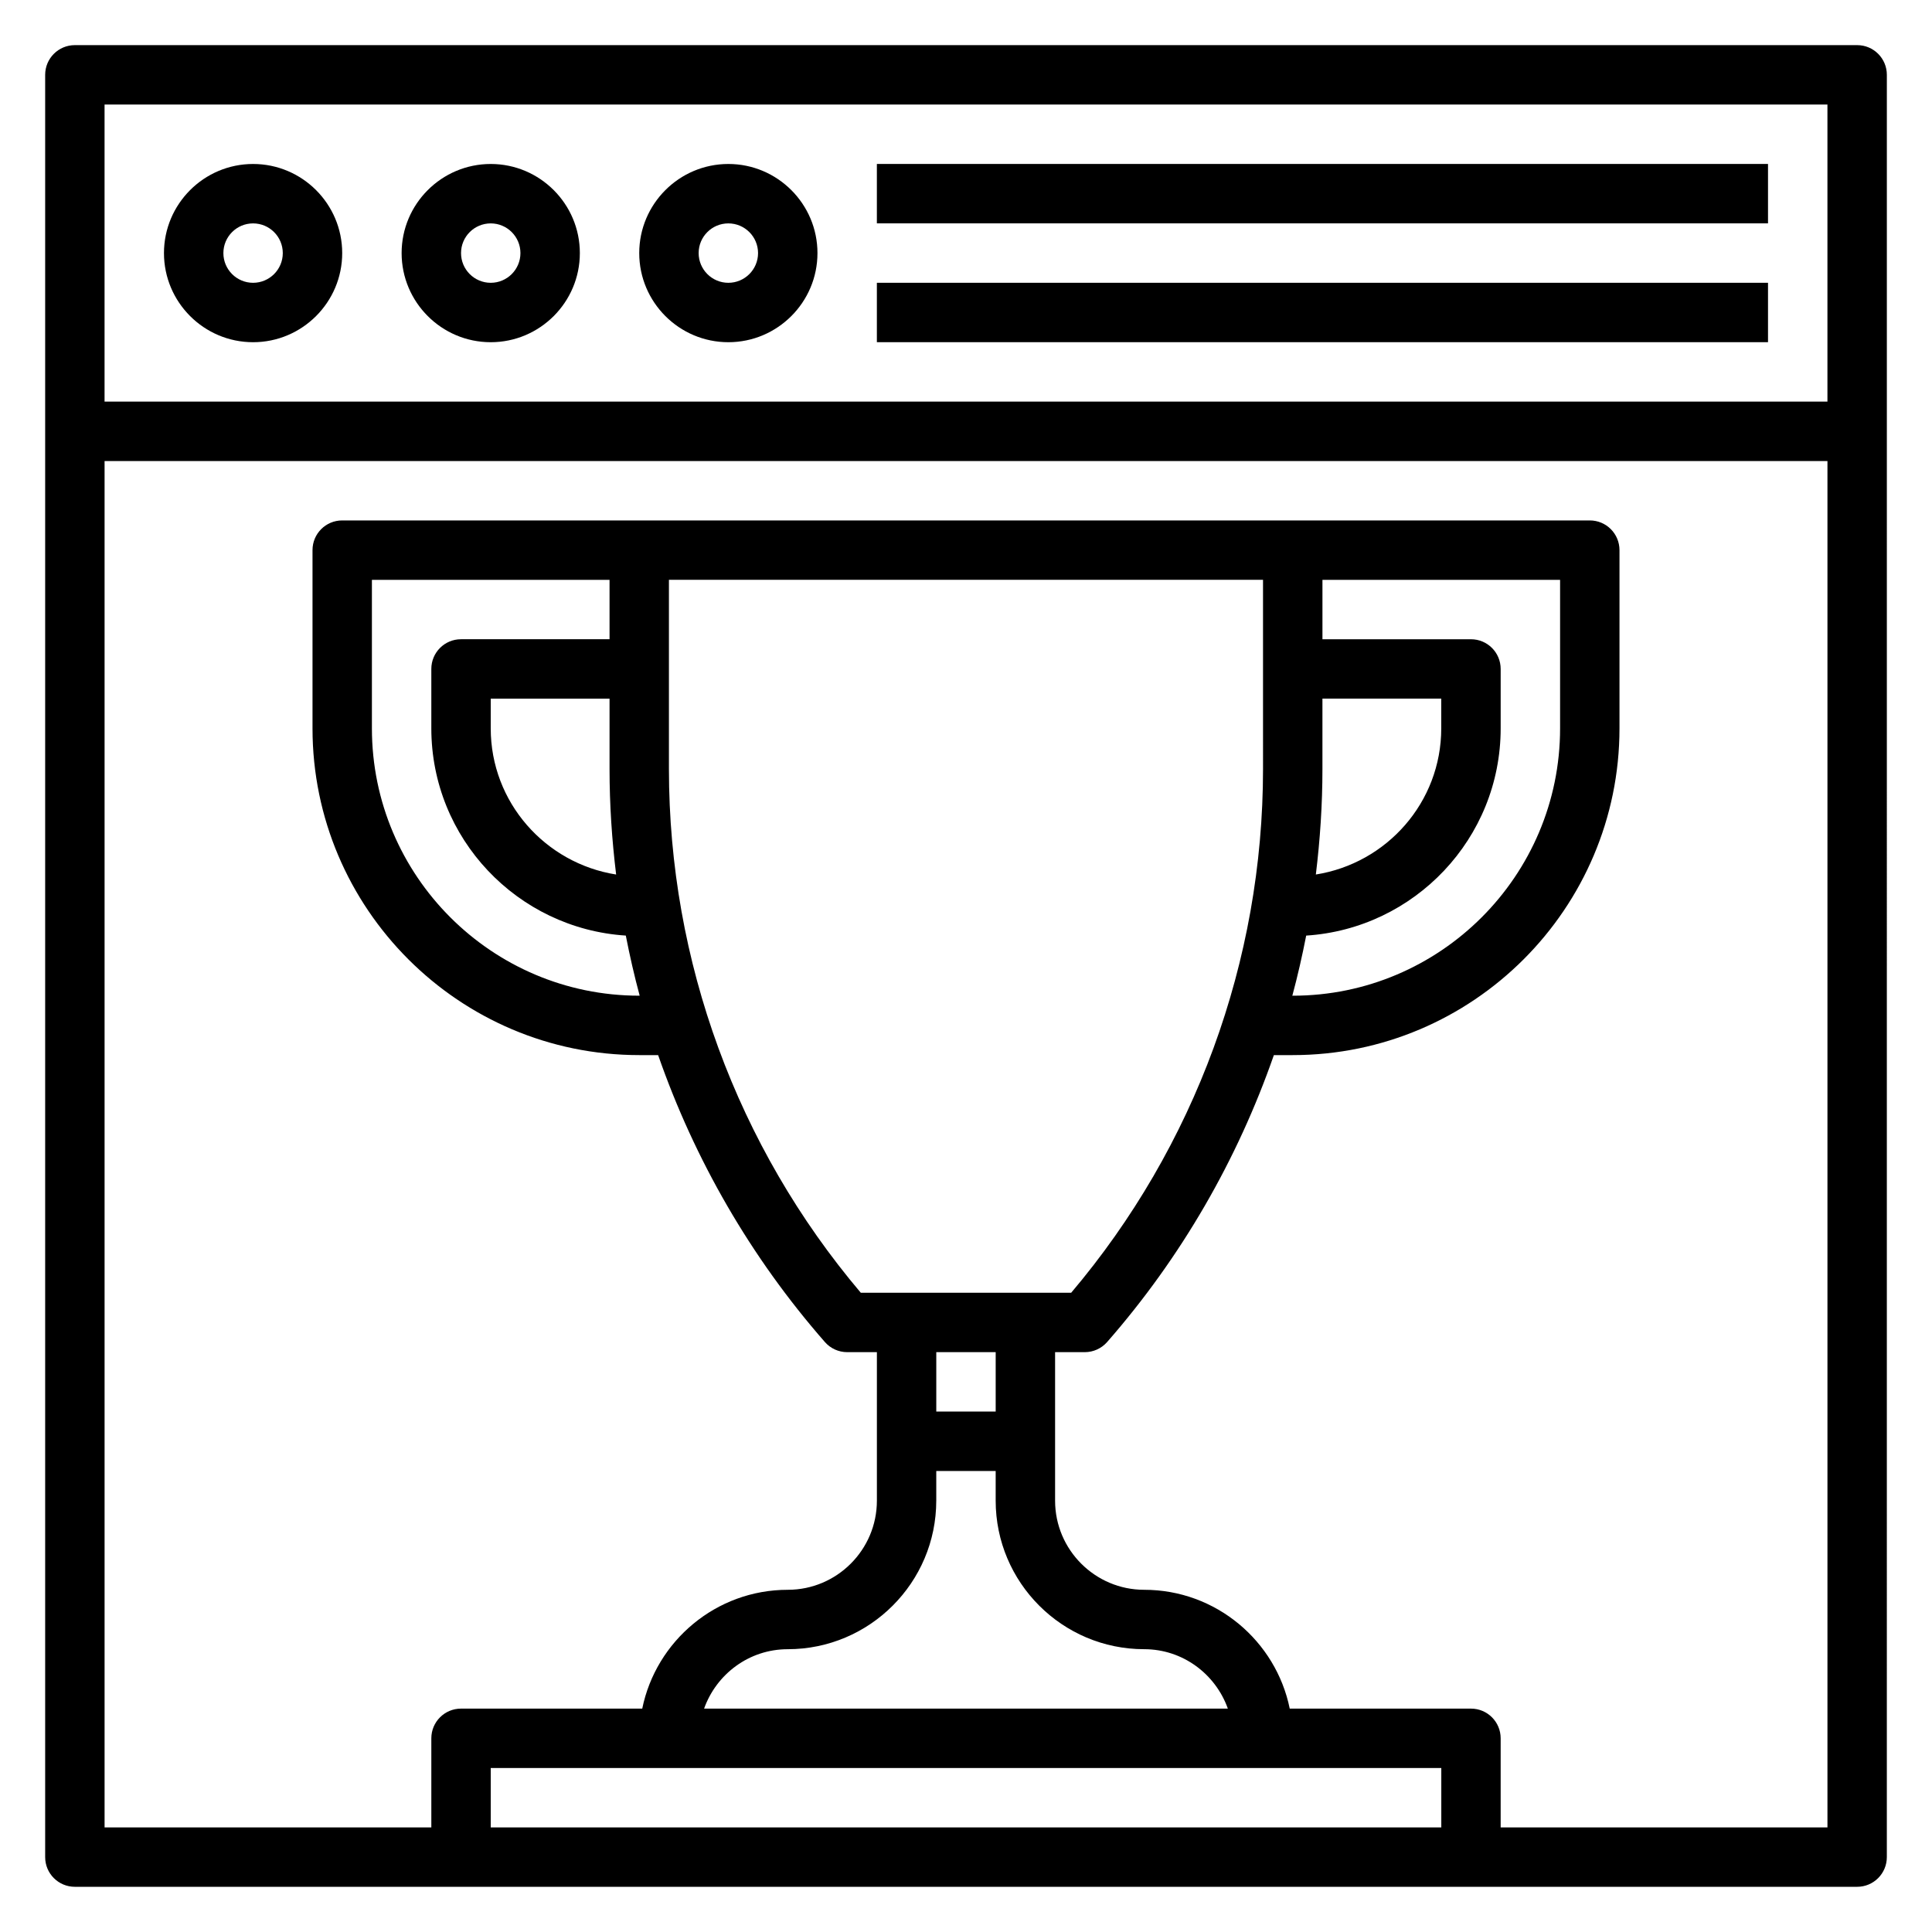 <?xml version="1.0" encoding="UTF-8"?>
<!-- Uploaded to: ICON Repo, www.svgrepo.com, Generator: ICON Repo Mixer Tools -->
<svg fill="#000000" width="800px" height="800px" version="1.1" viewBox="144 144 512 512" xmlns="http://www.w3.org/2000/svg">
 <g>
  <path d="m636.16 155.96h-472.32c-4.352 0-7.871 3.519-7.871 7.871v472.32c0 4.352 3.519 7.871 7.871 7.871h472.32c4.352 0 7.871-3.519 7.871-7.871l0.004-472.32c0-4.352-3.519-7.871-7.871-7.871zm-7.871 15.746v78.719h-456.58v-78.719zm-354.24 456.58v-15.742h251.91v15.742zm220.41-280.48v-18.66h31.488v7.871c0 19.609-14.453 35.77-33.234 38.738 1.125-9.23 1.746-18.559 1.746-27.949zm-4.305 44.137c28.719-1.852 51.539-25.742 51.539-54.922v-15.742c0-4.352-3.519-7.871-7.871-7.871h-39.359v-15.742h62.977v39.359c0 39.07-31.781 70.848-70.848 70.848h-0.109c1.414-5.262 2.625-10.578 3.672-15.93zm-11.438-44.137c0 50.875-18.027 100.02-50.844 138.79h-55.75c-32.82-38.773-50.848-87.91-50.848-138.79v-50.145h157.44zm-70.848 154.53v15.742h-15.742v-15.742zm-15.746 39.359v-7.871h15.742v7.871c0 21.703 17.656 39.359 39.359 39.359 10.25 0 18.91 6.606 22.168 15.742l-138.8 0.004c3.258-9.141 11.918-15.742 22.168-15.742 21.703-0.004 39.359-17.66 39.359-39.363zm149.57 86.594v-23.617c0-4.352-3.519-7.871-7.871-7.871h-48.027c-3.66-17.941-19.555-31.488-38.566-31.488-13.02 0-23.617-10.598-23.617-23.617v-39.359h7.871c2.266 0 4.426-0.977 5.926-2.691 19.648-22.449 34.527-48.312 44.18-76.027l5-0.004c47.742 0 86.594-38.848 86.594-86.594v-47.23c0-4.352-3.519-7.871-7.871-7.871h-330.62c-4.352 0-7.871 3.519-7.871 7.871v47.23c0 47.742 38.848 86.594 86.594 86.594h5c9.652 27.719 24.527 53.578 44.18 76.027 1.496 1.719 3.652 2.695 5.922 2.695h7.871v39.359c0 13.02-10.598 23.617-23.617 23.617-19.004 0-34.906 13.547-38.566 31.488h-48.023c-4.352 0-7.871 3.519-7.871 7.871v23.617h-86.594v-362.11h456.58v362.11zm-234.41-252.53c-18.781-2.969-33.234-19.129-33.234-38.738v-7.871h31.488v18.656c0 9.391 0.621 18.719 1.746 27.953zm-1.746-62.355h-39.359c-4.352 0-7.871 3.519-7.871 7.871v15.742c0 29.18 22.82 53.074 51.539 54.922 1.047 5.352 2.258 10.668 3.676 15.926l-0.113 0.004c-39.07 0-70.848-31.781-70.848-70.848v-39.359h62.977z"/>
  <path d="m211.07 234.69c13.02 0 23.617-10.598 23.617-23.617 0-13.02-10.598-23.617-23.617-23.617-13.02 0-23.617 10.598-23.617 23.617 0 13.02 10.598 23.617 23.617 23.617zm0-31.488c4.344 0 7.871 3.527 7.871 7.871s-3.527 7.871-7.871 7.871c-4.348 0-7.871-3.527-7.871-7.871 0-4.348 3.523-7.871 7.871-7.871z"/>
  <path d="m274.05 234.69c13.02 0 23.617-10.598 23.617-23.617 0-13.02-10.598-23.617-23.617-23.617s-23.617 10.598-23.617 23.617c0 13.02 10.598 23.617 23.617 23.617zm0-31.488c4.344 0 7.871 3.527 7.871 7.871s-3.527 7.871-7.871 7.871-7.871-3.527-7.871-7.871c0-4.348 3.523-7.871 7.871-7.871z"/>
  <path d="m337.02 234.69c13.02 0 23.617-10.598 23.617-23.617 0-13.02-10.598-23.617-23.617-23.617-13.02 0-23.617 10.598-23.617 23.617 0 13.02 10.598 23.617 23.617 23.617zm0-31.488c4.344 0 7.871 3.527 7.871 7.871s-3.527 7.871-7.871 7.871-7.871-3.527-7.871-7.871c-0.004-4.348 3.523-7.871 7.871-7.871z"/>
  <path d="m376.38 187.45h236.16v15.742h-236.16z"/>
  <path d="m376.38 218.94h236.16v15.742h-236.16z"/>
 </g>
</svg>